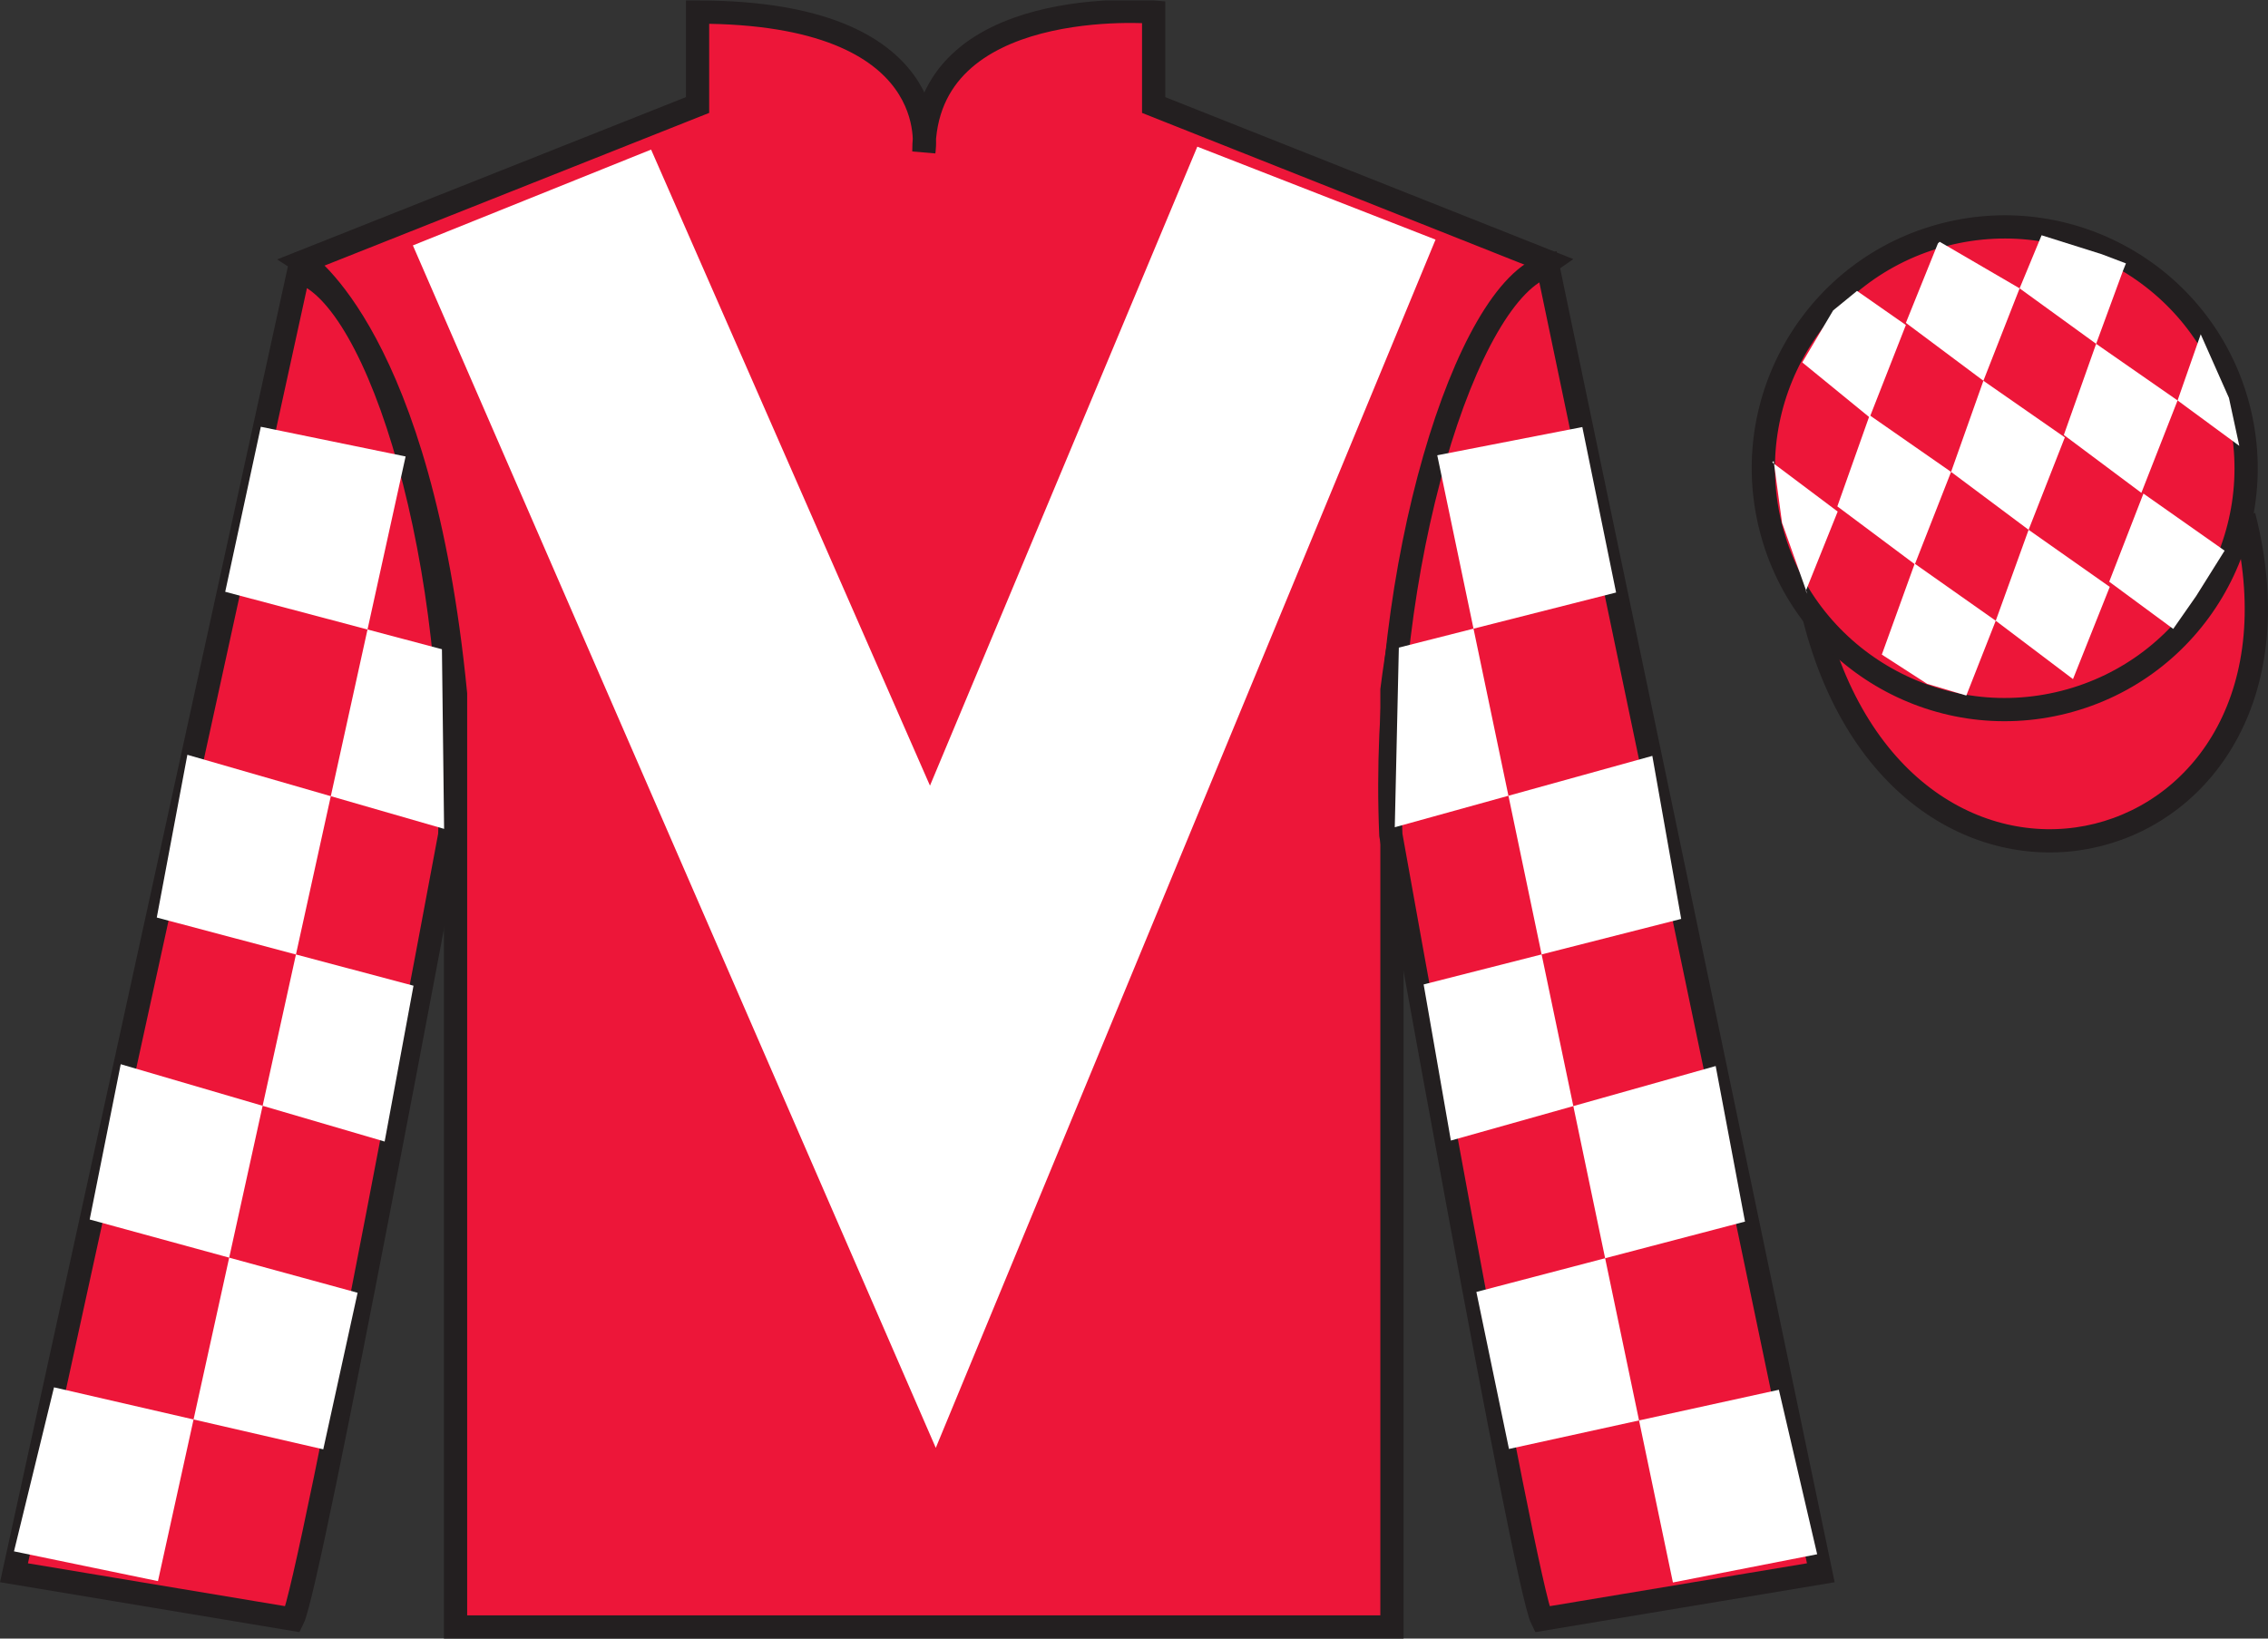<?xml version="1.0" encoding="UTF-8"?>
<svg xmlns="http://www.w3.org/2000/svg" xmlns:xlink="http://www.w3.org/1999/xlink" width="97.59pt" height="70.52pt" viewBox="0 0 97.59 70.52" version="1.1">
<rect x="0" y="0" width="97.59" height="70.52" fill="#333333" stroke="none"/>
<defs>
<clipPath id="clip1">
  <path d="M 0 70.52 L 97.59 70.52 L 97.59 0.02 L 0 0.02 L 0 70.52 Z M 0 70.52 "/>
</clipPath>
</defs>
<g id="surface0">
<g clip-path="url(#clip1)" clip-rule="nonzero">
<path style=" stroke:none;fill-rule:nonzero;fill:rgb(92.863%,8.783%,22.277%);fill-opacity:1;" d="M 13.016 11.27 C 13.016 11.27 18.102 14.52 19.602 29.855 C 19.602 29.855 19.602 44.855 19.602 70.02 L 59.895 70.02 L 59.895 29.688 C 59.895 29.688 61.684 14.688 66.645 11.27 L 49.641 4.52 L 49.641 0.52 C 49.641 0.52 39.754 -0.312 39.754 6.52 C 39.754 6.52 40.766 0.52 30.016 0.52 L 30.016 4.52 L 13.016 11.27 "/>
<path style="fill:none;stroke-width:10;stroke-linecap:butt;stroke-linejoin:miter;stroke:rgb(13.73%,12.16%,12.549%);stroke-opacity:1;stroke-miterlimit:4;" d="M 130.156 592.505 C 130.156 592.505 181.016 560.005 196.016 406.645 C 196.016 406.645 196.016 256.645 196.016 5.005 L 598.945 5.005 L 598.945 408.325 C 598.945 408.325 616.836 558.325 666.445 592.505 L 496.406 660.005 L 496.406 700.005 C 496.406 700.005 397.539 708.325 397.539 640.005 C 397.539 640.005 407.656 700.005 300.156 700.005 L 300.156 660.005 L 130.156 592.505 Z M 130.156 592.505 " transform="matrix(0.1,0,0,-0.1,0,70.52)"/>
<path style=" stroke:none;fill-rule:nonzero;fill:rgb(92.863%,8.783%,22.277%);fill-opacity:1;" d="M 12.602 69.688 C 13.352 68.188 19.352 35.938 19.352 35.938 C 19.852 24.438 16.352 12.688 12.852 11.688 L 0.602 67.688 L 12.602 69.688 "/>
<path style="fill:none;stroke-width:10;stroke-linecap:butt;stroke-linejoin:miter;stroke:rgb(13.73%,12.16%,12.549%);stroke-opacity:1;stroke-miterlimit:4;" d="M 126.016 8.325 C 133.516 23.325 193.516 345.825 193.516 345.825 C 198.516 460.825 163.516 578.325 128.516 588.325 L 6.016 28.325 L 126.016 8.325 Z M 126.016 8.325 " transform="matrix(0.1,0,0,-0.1,0,70.52)"/>
<path style=" stroke:none;fill-rule:nonzero;fill:rgb(92.863%,8.783%,22.277%);fill-opacity:1;" d="M 78.348 67.688 L 66.598 11.438 C 63.098 12.438 59.348 24.438 59.848 35.938 C 59.848 35.938 65.598 68.188 66.348 69.688 L 78.348 67.688 "/>
<path style="fill:none;stroke-width:10;stroke-linecap:butt;stroke-linejoin:miter;stroke:rgb(13.73%,12.16%,12.549%);stroke-opacity:1;stroke-miterlimit:4;" d="M 783.477 28.325 L 665.977 590.825 C 630.977 580.825 593.477 460.825 598.477 345.825 C 598.477 345.825 655.977 23.325 663.477 8.325 L 783.477 28.325 Z M 783.477 28.325 " transform="matrix(0.1,0,0,-0.1,0,70.52)"/>
<path style="fill-rule:nonzero;fill:rgb(92.863%,8.783%,22.277%);fill-opacity:1;stroke-width:10;stroke-linecap:butt;stroke-linejoin:miter;stroke:rgb(13.73%,12.16%,12.549%);stroke-opacity:1;stroke-miterlimit:4;" d="M 780.703 439.223 C 820.391 283.598 1004.336 331.177 965.547 483.208 " transform="matrix(0.1,0,0,-0.1,0,70.52)"/>
<path style=" stroke:none;fill-rule:nonzero;fill:rgb(100%,100%,100%);fill-opacity:1;" d="M 28.016 6.438 L 40.016 33.812 L 51.52 6.312 L 61.77 10.312 L 40.266 62.312 L 17.766 10.562 L 28.016 6.438 "/>
<path style=" stroke:none;fill-rule:nonzero;fill:rgb(92.863%,8.783%,22.277%);fill-opacity:1;" d="M 88.828 30.215 C 94.387 28.797 97.742 23.141 96.324 17.582 C 94.906 12.027 89.25 8.672 83.691 10.09 C 78.137 11.508 74.781 17.16 76.199 22.719 C 77.613 28.277 83.27 31.633 88.828 30.215 "/>
<path style="fill:none;stroke-width:10;stroke-linecap:butt;stroke-linejoin:miter;stroke:rgb(13.73%,12.16%,12.549%);stroke-opacity:1;stroke-miterlimit:4;" d="M 888.281 403.052 C 943.867 417.231 977.422 473.794 963.242 529.38 C 949.062 584.927 892.5 618.481 836.914 604.302 C 781.367 590.122 747.812 533.598 761.992 478.012 C 776.133 422.427 832.695 388.872 888.281 403.052 Z M 888.281 403.052 " transform="matrix(0.1,0,0,-0.1,0,70.52)"/>
<path style=" stroke:none;fill-rule:nonzero;fill:rgb(100%,100%,100%);fill-opacity:1;" d="M 11.223 18.367 L 17.453 19.645 L 6.797 68.047 L 0.602 66.766 L 2.324 59.707 L 13.91 62.375 L 15.387 55.637 L 3.859 52.484 L 5.195 45.801 L 16.551 49.129 L 17.793 42.422 L 6.746 39.488 L 8.062 32.484 L 19.109 35.672 L 19.016 27.941 L 9.691 25.469 L 11.223 18.367 "/>
<path style=" stroke:none;fill-rule:nonzero;fill:rgb(100%,100%,100%);fill-opacity:1;" d="M 68.086 18.379 L 61.844 19.594 L 71.984 68.105 L 78.191 66.891 L 76.543 59.812 L 64.93 62.359 L 63.527 55.602 L 75.086 52.574 L 73.824 45.879 L 62.43 49.086 L 61.258 42.367 L 72.34 39.547 L 71.098 32.531 L 60.016 35.602 L 60.191 27.871 L 69.539 25.5 L 68.086 18.379 "/>
<path style=" stroke:none;fill-rule:nonzero;fill:rgb(100%,100%,100%);fill-opacity:1;" d="M 79.906 12.52 L 78.879 13.359 L 77.551 15.598 L 80.449 17.965 L 82.008 13.988 L 79.906 12.52 "/>
<path style=" stroke:none;fill-rule:nonzero;fill:rgb(100%,100%,100%);fill-opacity:1;" d="M 83.598 10.484 L 83.461 10.406 L 83.387 10.477 L 82.008 13.895 L 85.344 16.387 L 86.902 12.41 L 83.598 10.484 "/>
<path style=" stroke:none;fill-rule:nonzero;fill:rgb(100%,100%,100%);fill-opacity:1;" d="M 90.438 10.941 L 87.848 10.125 L 86.902 12.41 L 90.195 14.797 L 91.352 11.648 L 91.477 11.336 L 90.438 10.941 "/>
<path style=" stroke:none;fill-rule:nonzero;fill:rgb(100%,100%,100%);fill-opacity:1;" d="M 80.449 17.871 L 79.059 21.793 L 82.395 24.285 L 83.953 20.309 L 80.449 17.871 "/>
<path style=" stroke:none;fill-rule:nonzero;fill:rgb(100%,100%,100%);fill-opacity:1;" d="M 85.344 16.387 L 83.953 20.309 L 87.289 22.801 L 88.848 18.824 L 85.344 16.387 "/>
<path style=" stroke:none;fill-rule:nonzero;fill:rgb(100%,100%,100%);fill-opacity:1;" d="M 90.195 14.797 L 88.805 18.719 L 92.141 21.211 L 93.699 17.234 L 90.195 14.797 "/>
<path style=" stroke:none;fill-rule:nonzero;fill:rgb(100%,100%,100%);fill-opacity:1;" d="M 82.387 24.258 L 80.973 28.172 L 82.922 29.43 L 84.609 29.934 L 85.875 26.715 L 82.387 24.258 "/>
<path style=" stroke:none;fill-rule:nonzero;fill:rgb(100%,100%,100%);fill-opacity:1;" d="M 87.289 22.801 L 85.875 26.715 L 89.199 29.227 L 90.781 25.258 L 87.289 22.801 "/>
<path style=" stroke:none;fill-rule:nonzero;fill:rgb(100%,100%,100%);fill-opacity:1;" d="M 92.23 21.242 L 90.758 25.035 L 93.512 27.066 L 94.496 25.656 L 95.723 23.699 L 92.23 21.242 "/>
<path style=" stroke:none;fill-rule:nonzero;fill:rgb(100%,100%,100%);fill-opacity:1;" d="M 76.258 19.902 L 76.32 19.84 L 76.68 22.5 L 77.766 25.555 L 77.703 25.43 L 79.074 22.016 L 76.258 19.902 "/>
<path style=" stroke:none;fill-rule:nonzero;fill:rgb(100%,100%,100%);fill-opacity:1;" d="M 94.695 14.387 L 94.695 14.387 L 93.699 17.234 L 96.355 19.188 L 95.91 17.125 L 94.695 14.387 "/>
</g>
</g>
</svg>
